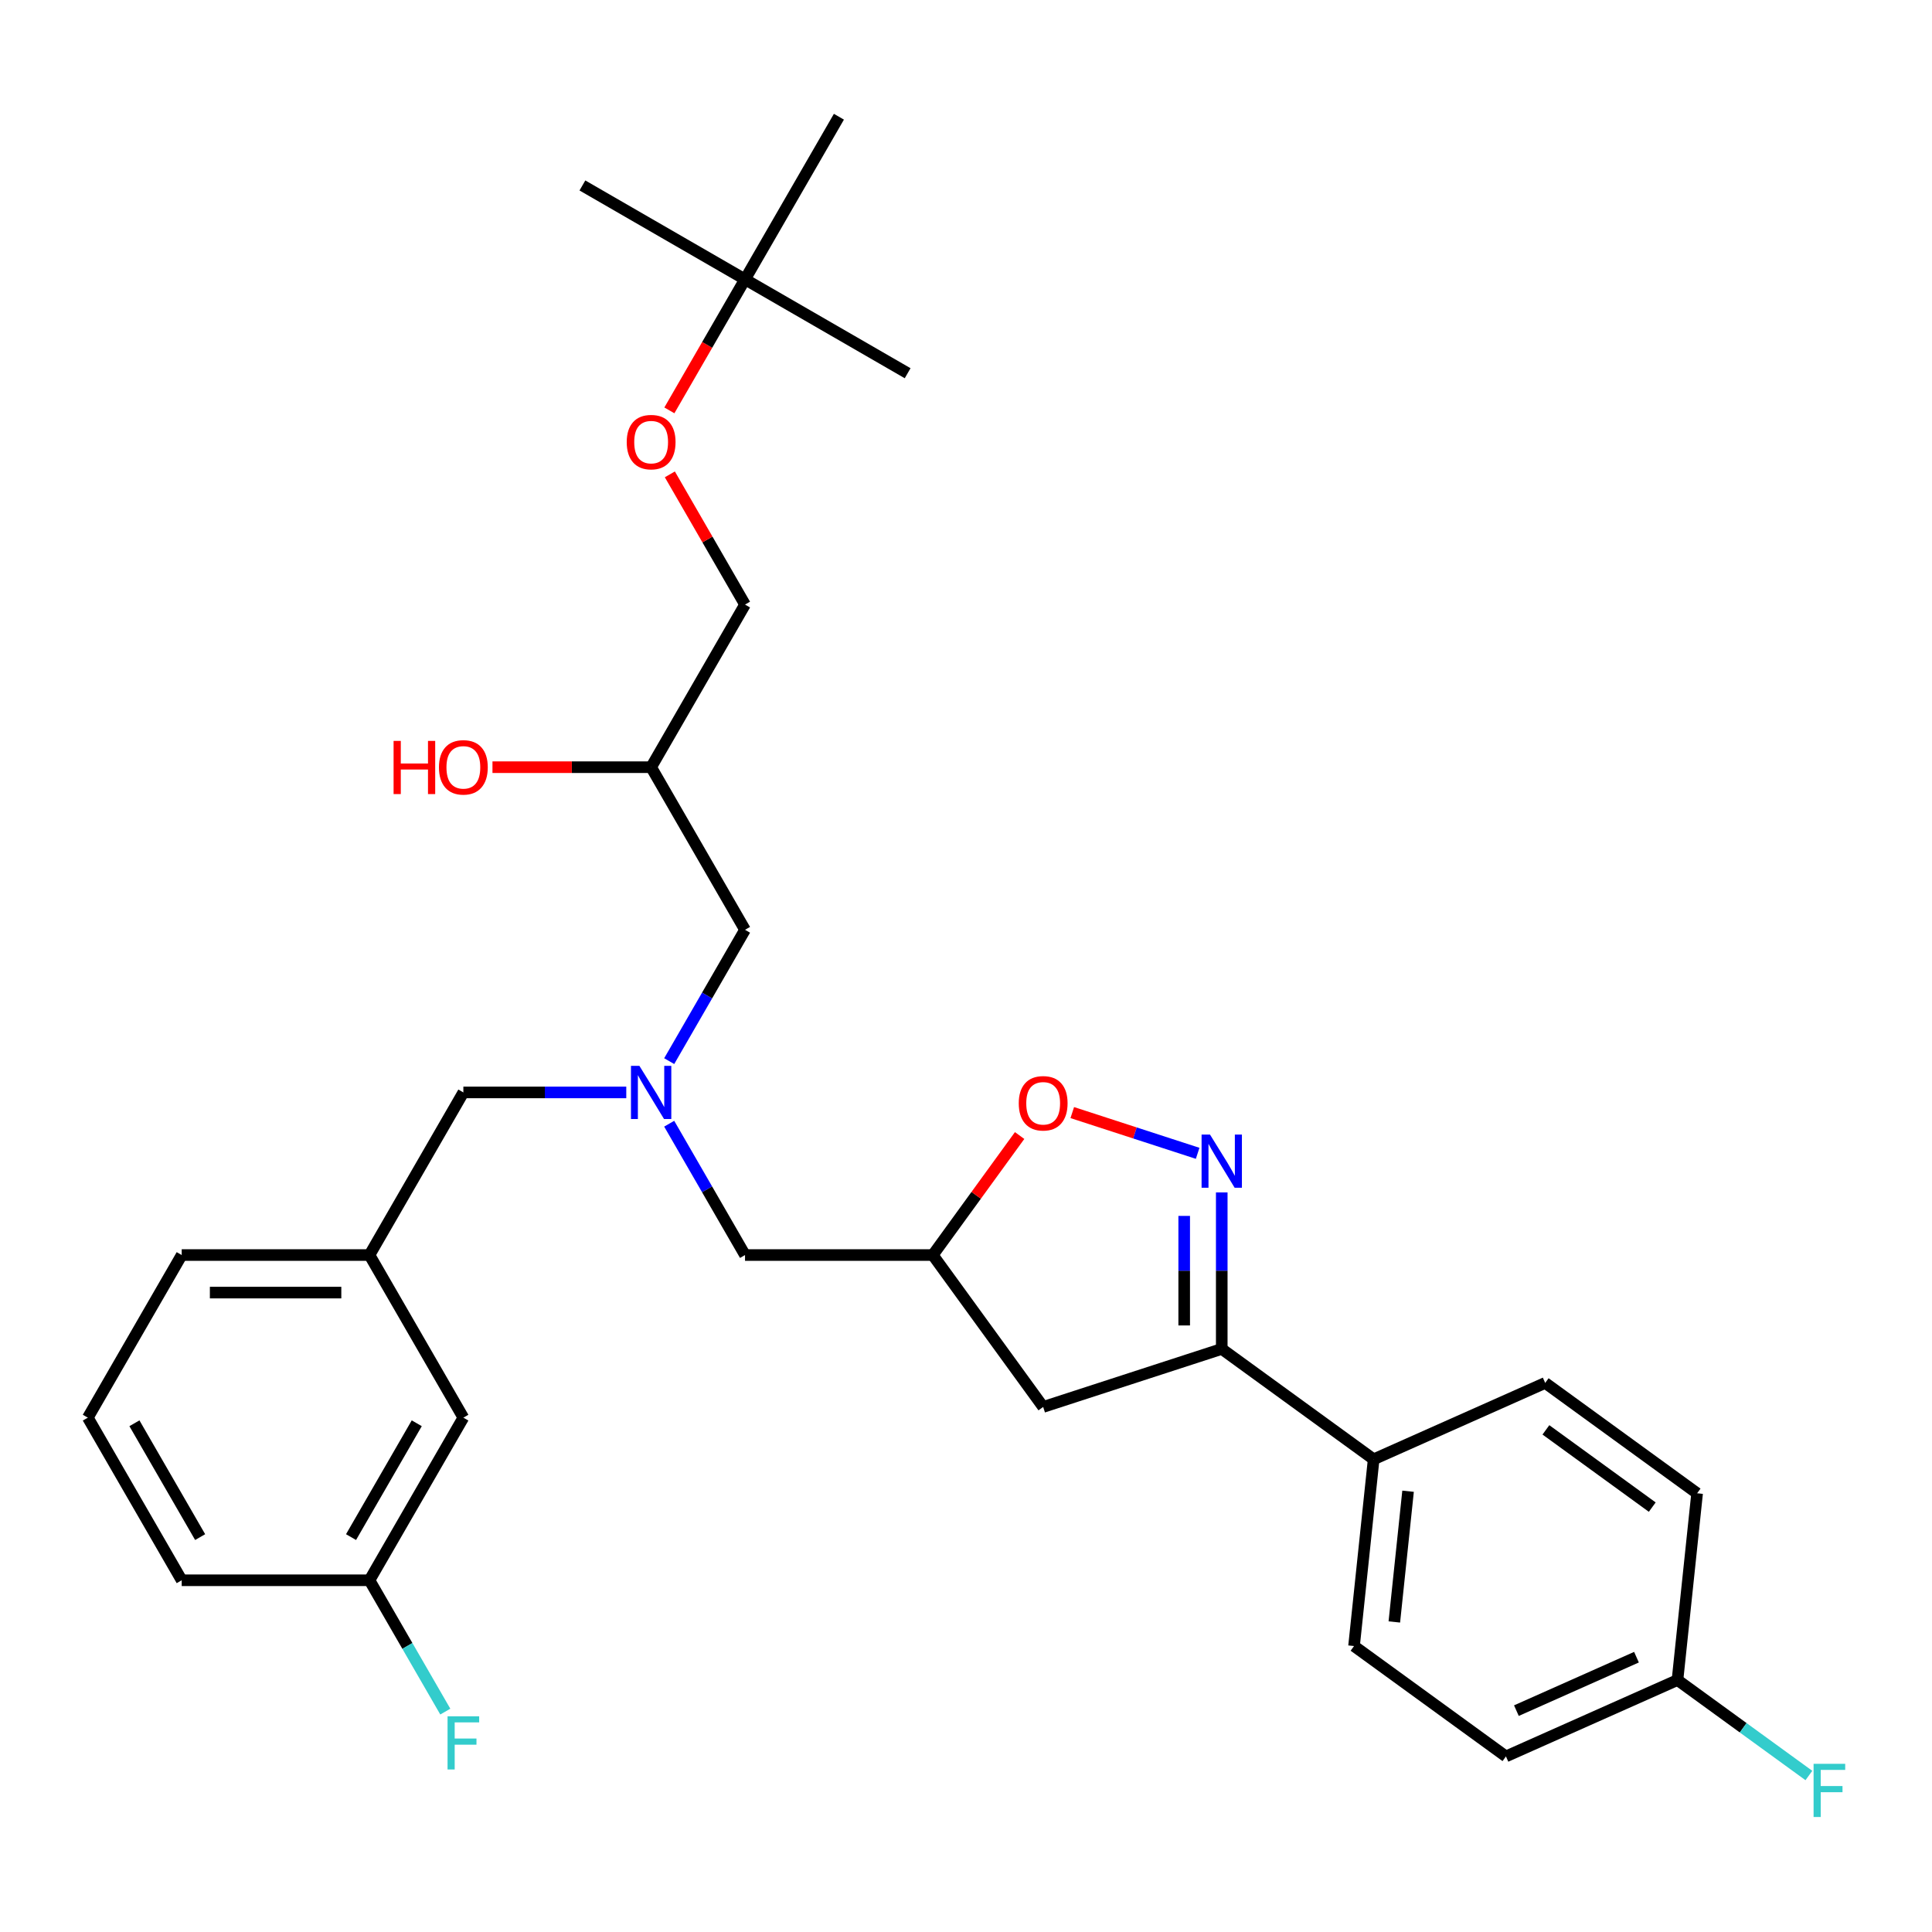 <?xml version='1.0' encoding='iso-8859-1'?>
<svg version='1.1' baseProfile='full'
              xmlns='http://www.w3.org/2000/svg'
                      xmlns:rdkit='http://www.rdkit.org/xml'
                      xmlns:xlink='http://www.w3.org/1999/xlink'
                  xml:space='preserve'
width='1000px' height='1000px' viewBox='0 0 1000 1000'>
<!-- END OF HEADER -->
<rect style='opacity:1.0;fill:#FFFFFF;stroke:none' width='1000' height='1000' x='0' y='0'> </rect>
<path class='bond-0' d='M 346.376,549.244 L 365.999,515.255' style='fill:none;fill-rule:evenodd;stroke:#0000FF;stroke-width:6px;stroke-linecap:butt;stroke-linejoin:miter;stroke-opacity:1' />
<path class='bond-0' d='M 365.999,515.255 L 385.623,481.266' style='fill:none;fill-rule:evenodd;stroke:#000000;stroke-width:6px;stroke-linecap:butt;stroke-linejoin:miter;stroke-opacity:1' />
<path class='bond-1' d='M 346.376,581.628 L 365.999,615.617' style='fill:none;fill-rule:evenodd;stroke:#0000FF;stroke-width:6px;stroke-linecap:butt;stroke-linejoin:miter;stroke-opacity:1' />
<path class='bond-1' d='M 365.999,615.617 L 385.623,649.606' style='fill:none;fill-rule:evenodd;stroke:#000000;stroke-width:6px;stroke-linecap:butt;stroke-linejoin:miter;stroke-opacity:1' />
<path class='bond-2' d='M 324.159,565.436 L 281.998,565.436' style='fill:none;fill-rule:evenodd;stroke:#0000FF;stroke-width:6px;stroke-linecap:butt;stroke-linejoin:miter;stroke-opacity:1' />
<path class='bond-2' d='M 281.998,565.436 L 239.836,565.436' style='fill:none;fill-rule:evenodd;stroke:#000000;stroke-width:6px;stroke-linecap:butt;stroke-linejoin:miter;stroke-opacity:1' />
<path class='bond-3' d='M 385.623,481.266 L 337.027,397.096' style='fill:none;fill-rule:evenodd;stroke:#000000;stroke-width:6px;stroke-linecap:butt;stroke-linejoin:miter;stroke-opacity:1' />
<path class='bond-4' d='M 337.027,397.096 L 385.623,312.927' style='fill:none;fill-rule:evenodd;stroke:#000000;stroke-width:6px;stroke-linecap:butt;stroke-linejoin:miter;stroke-opacity:1' />
<path class='bond-5' d='M 337.027,397.096 L 295.964,397.096' style='fill:none;fill-rule:evenodd;stroke:#000000;stroke-width:6px;stroke-linecap:butt;stroke-linejoin:miter;stroke-opacity:1' />
<path class='bond-5' d='M 295.964,397.096 L 254.901,397.096' style='fill:none;fill-rule:evenodd;stroke:#FF0000;stroke-width:6px;stroke-linecap:butt;stroke-linejoin:miter;stroke-opacity:1' />
<path class='bond-6' d='M 385.623,649.606 L 482.814,649.606' style='fill:none;fill-rule:evenodd;stroke:#000000;stroke-width:6px;stroke-linecap:butt;stroke-linejoin:miter;stroke-opacity:1' />
<path class='bond-7' d='M 385.623,312.927 L 366.168,279.229' style='fill:none;fill-rule:evenodd;stroke:#000000;stroke-width:6px;stroke-linecap:butt;stroke-linejoin:miter;stroke-opacity:1' />
<path class='bond-7' d='M 366.168,279.229 L 346.712,245.532' style='fill:none;fill-rule:evenodd;stroke:#FF0000;stroke-width:6px;stroke-linecap:butt;stroke-linejoin:miter;stroke-opacity:1' />
<path class='bond-8' d='M 346.466,212.409 L 366.044,178.498' style='fill:none;fill-rule:evenodd;stroke:#FF0000;stroke-width:6px;stroke-linecap:butt;stroke-linejoin:miter;stroke-opacity:1' />
<path class='bond-8' d='M 366.044,178.498 L 385.623,144.587' style='fill:none;fill-rule:evenodd;stroke:#000000;stroke-width:6px;stroke-linecap:butt;stroke-linejoin:miter;stroke-opacity:1' />
<path class='bond-9' d='M 385.623,144.587 L 301.453,95.992' style='fill:none;fill-rule:evenodd;stroke:#000000;stroke-width:6px;stroke-linecap:butt;stroke-linejoin:miter;stroke-opacity:1' />
<path class='bond-10' d='M 385.623,144.587 L 469.793,193.183' style='fill:none;fill-rule:evenodd;stroke:#000000;stroke-width:6px;stroke-linecap:butt;stroke-linejoin:miter;stroke-opacity:1' />
<path class='bond-11' d='M 385.623,144.587 L 434.218,60.417' style='fill:none;fill-rule:evenodd;stroke:#000000;stroke-width:6px;stroke-linecap:butt;stroke-linejoin:miter;stroke-opacity:1' />
<path class='bond-12' d='M 632.375,698.201 L 539.941,728.235' style='fill:none;fill-rule:evenodd;stroke:#000000;stroke-width:6px;stroke-linecap:butt;stroke-linejoin:miter;stroke-opacity:1' />
<path class='bond-13' d='M 632.375,698.201 L 632.375,657.702' style='fill:none;fill-rule:evenodd;stroke:#000000;stroke-width:6px;stroke-linecap:butt;stroke-linejoin:miter;stroke-opacity:1' />
<path class='bond-13' d='M 632.375,657.702 L 632.375,617.202' style='fill:none;fill-rule:evenodd;stroke:#0000FF;stroke-width:6px;stroke-linecap:butt;stroke-linejoin:miter;stroke-opacity:1' />
<path class='bond-13' d='M 612.937,686.051 L 612.937,657.702' style='fill:none;fill-rule:evenodd;stroke:#000000;stroke-width:6px;stroke-linecap:butt;stroke-linejoin:miter;stroke-opacity:1' />
<path class='bond-13' d='M 612.937,657.702 L 612.937,629.352' style='fill:none;fill-rule:evenodd;stroke:#0000FF;stroke-width:6px;stroke-linecap:butt;stroke-linejoin:miter;stroke-opacity:1' />
<path class='bond-14' d='M 632.375,698.201 L 711.004,755.329' style='fill:none;fill-rule:evenodd;stroke:#000000;stroke-width:6px;stroke-linecap:butt;stroke-linejoin:miter;stroke-opacity:1' />
<path class='bond-15' d='M 539.941,728.235 L 482.814,649.606' style='fill:none;fill-rule:evenodd;stroke:#000000;stroke-width:6px;stroke-linecap:butt;stroke-linejoin:miter;stroke-opacity:1' />
<path class='bond-16' d='M 482.814,649.606 L 505.283,618.679' style='fill:none;fill-rule:evenodd;stroke:#000000;stroke-width:6px;stroke-linecap:butt;stroke-linejoin:miter;stroke-opacity:1' />
<path class='bond-16' d='M 505.283,618.679 L 527.753,587.752' style='fill:none;fill-rule:evenodd;stroke:#FF0000;stroke-width:6px;stroke-linecap:butt;stroke-linejoin:miter;stroke-opacity:1' />
<path class='bond-17' d='M 555.006,575.872 L 587.454,586.415' style='fill:none;fill-rule:evenodd;stroke:#FF0000;stroke-width:6px;stroke-linecap:butt;stroke-linejoin:miter;stroke-opacity:1' />
<path class='bond-17' d='M 587.454,586.415 L 619.903,596.958' style='fill:none;fill-rule:evenodd;stroke:#0000FF;stroke-width:6px;stroke-linecap:butt;stroke-linejoin:miter;stroke-opacity:1' />
<path class='bond-18' d='M 239.836,733.776 L 191.241,817.945' style='fill:none;fill-rule:evenodd;stroke:#000000;stroke-width:6px;stroke-linecap:butt;stroke-linejoin:miter;stroke-opacity:1' />
<path class='bond-18' d='M 215.713,736.682 L 181.696,795.601' style='fill:none;fill-rule:evenodd;stroke:#000000;stroke-width:6px;stroke-linecap:butt;stroke-linejoin:miter;stroke-opacity:1' />
<path class='bond-19' d='M 239.836,733.776 L 191.241,649.606' style='fill:none;fill-rule:evenodd;stroke:#000000;stroke-width:6px;stroke-linecap:butt;stroke-linejoin:miter;stroke-opacity:1' />
<path class='bond-20' d='M 191.241,817.945 L 210.864,851.934' style='fill:none;fill-rule:evenodd;stroke:#000000;stroke-width:6px;stroke-linecap:butt;stroke-linejoin:miter;stroke-opacity:1' />
<path class='bond-20' d='M 210.864,851.934 L 230.488,885.923' style='fill:none;fill-rule:evenodd;stroke:#33CCCC;stroke-width:6px;stroke-linecap:butt;stroke-linejoin:miter;stroke-opacity:1' />
<path class='bond-21' d='M 191.241,817.945 L 94.05,817.945' style='fill:none;fill-rule:evenodd;stroke:#000000;stroke-width:6px;stroke-linecap:butt;stroke-linejoin:miter;stroke-opacity:1' />
<path class='bond-22' d='M 868.262,869.583 L 779.474,909.115' style='fill:none;fill-rule:evenodd;stroke:#000000;stroke-width:6px;stroke-linecap:butt;stroke-linejoin:miter;stroke-opacity:1' />
<path class='bond-22' d='M 847.038,857.755 L 784.886,885.427' style='fill:none;fill-rule:evenodd;stroke:#000000;stroke-width:6px;stroke-linecap:butt;stroke-linejoin:miter;stroke-opacity:1' />
<path class='bond-23' d='M 868.262,869.583 L 902.27,894.292' style='fill:none;fill-rule:evenodd;stroke:#000000;stroke-width:6px;stroke-linecap:butt;stroke-linejoin:miter;stroke-opacity:1' />
<path class='bond-23' d='M 902.27,894.292 L 936.278,919' style='fill:none;fill-rule:evenodd;stroke:#33CCCC;stroke-width:6px;stroke-linecap:butt;stroke-linejoin:miter;stroke-opacity:1' />
<path class='bond-24' d='M 868.262,869.583 L 878.422,772.925' style='fill:none;fill-rule:evenodd;stroke:#000000;stroke-width:6px;stroke-linecap:butt;stroke-linejoin:miter;stroke-opacity:1' />
<path class='bond-25' d='M 711.004,755.329 L 700.845,851.987' style='fill:none;fill-rule:evenodd;stroke:#000000;stroke-width:6px;stroke-linecap:butt;stroke-linejoin:miter;stroke-opacity:1' />
<path class='bond-25' d='M 728.812,771.859 L 721.701,839.52' style='fill:none;fill-rule:evenodd;stroke:#000000;stroke-width:6px;stroke-linecap:butt;stroke-linejoin:miter;stroke-opacity:1' />
<path class='bond-26' d='M 711.004,755.329 L 799.792,715.798' style='fill:none;fill-rule:evenodd;stroke:#000000;stroke-width:6px;stroke-linecap:butt;stroke-linejoin:miter;stroke-opacity:1' />
<path class='bond-27' d='M 779.474,909.115 L 700.845,851.987' style='fill:none;fill-rule:evenodd;stroke:#000000;stroke-width:6px;stroke-linecap:butt;stroke-linejoin:miter;stroke-opacity:1' />
<path class='bond-28' d='M 878.422,772.925 L 799.792,715.798' style='fill:none;fill-rule:evenodd;stroke:#000000;stroke-width:6px;stroke-linecap:butt;stroke-linejoin:miter;stroke-opacity:1' />
<path class='bond-28' d='M 855.202,780.082 L 800.161,740.093' style='fill:none;fill-rule:evenodd;stroke:#000000;stroke-width:6px;stroke-linecap:butt;stroke-linejoin:miter;stroke-opacity:1' />
<path class='bond-29' d='M 191.241,649.606 L 239.836,565.436' style='fill:none;fill-rule:evenodd;stroke:#000000;stroke-width:6px;stroke-linecap:butt;stroke-linejoin:miter;stroke-opacity:1' />
<path class='bond-30' d='M 191.241,649.606 L 94.05,649.606' style='fill:none;fill-rule:evenodd;stroke:#000000;stroke-width:6px;stroke-linecap:butt;stroke-linejoin:miter;stroke-opacity:1' />
<path class='bond-30' d='M 176.662,669.044 L 108.629,669.044' style='fill:none;fill-rule:evenodd;stroke:#000000;stroke-width:6px;stroke-linecap:butt;stroke-linejoin:miter;stroke-opacity:1' />
<path class='bond-31' d='M 45.455,733.776 L 94.05,649.606' style='fill:none;fill-rule:evenodd;stroke:#000000;stroke-width:6px;stroke-linecap:butt;stroke-linejoin:miter;stroke-opacity:1' />
<path class='bond-32' d='M 45.455,733.776 L 94.05,817.945' style='fill:none;fill-rule:evenodd;stroke:#000000;stroke-width:6px;stroke-linecap:butt;stroke-linejoin:miter;stroke-opacity:1' />
<path class='bond-32' d='M 69.578,736.682 L 103.595,795.601' style='fill:none;fill-rule:evenodd;stroke:#000000;stroke-width:6px;stroke-linecap:butt;stroke-linejoin:miter;stroke-opacity:1' />
<path  class='atom-0' d='M 330.943 551.674
L 339.962 566.252
Q 340.857 567.691, 342.295 570.296
Q 343.733 572.9, 343.811 573.056
L 343.811 551.674
L 347.466 551.674
L 347.466 579.198
L 343.695 579.198
L 334.014 563.259
Q 332.887 561.393, 331.682 559.255
Q 330.515 557.117, 330.166 556.456
L 330.166 579.198
L 326.589 579.198
L 326.589 551.674
L 330.943 551.674
' fill='#0000FF'/>
<path  class='atom-3' d='M 203.72 383.49
L 207.452 383.49
L 207.452 395.192
L 221.526 395.192
L 221.526 383.49
L 225.258 383.49
L 225.258 411.014
L 221.526 411.014
L 221.526 398.302
L 207.452 398.302
L 207.452 411.014
L 203.72 411.014
L 203.72 383.49
' fill='#FF0000'/>
<path  class='atom-3' d='M 227.202 397.174
Q 227.202 390.565, 230.467 386.872
Q 233.733 383.179, 239.836 383.179
Q 245.94 383.179, 249.206 386.872
Q 252.471 390.565, 252.471 397.174
Q 252.471 403.861, 249.167 407.671
Q 245.862 411.442, 239.836 411.442
Q 233.772 411.442, 230.467 407.671
Q 227.202 403.9, 227.202 397.174
M 239.836 408.332
Q 244.035 408.332, 246.29 405.533
Q 248.584 402.695, 248.584 397.174
Q 248.584 391.77, 246.29 389.049
Q 244.035 386.289, 239.836 386.289
Q 235.638 386.289, 233.344 389.01
Q 231.089 391.732, 231.089 397.174
Q 231.089 402.734, 233.344 405.533
Q 235.638 408.332, 239.836 408.332
' fill='#FF0000'/>
<path  class='atom-6' d='M 324.392 228.835
Q 324.392 222.226, 327.658 218.532
Q 330.924 214.839, 337.027 214.839
Q 343.131 214.839, 346.396 218.532
Q 349.662 222.226, 349.662 228.835
Q 349.662 235.521, 346.358 239.331
Q 343.053 243.102, 337.027 243.102
Q 330.963 243.102, 327.658 239.331
Q 324.392 235.56, 324.392 228.835
M 337.027 239.992
Q 341.226 239.992, 343.481 237.193
Q 345.774 234.355, 345.774 228.835
Q 345.774 223.431, 343.481 220.709
Q 341.226 217.949, 337.027 217.949
Q 332.829 217.949, 330.535 220.671
Q 328.28 223.392, 328.28 228.835
Q 328.28 234.394, 330.535 237.193
Q 332.829 239.992, 337.027 239.992
' fill='#FF0000'/>
<path  class='atom-11' d='M 527.306 571.055
Q 527.306 564.446, 530.572 560.752
Q 533.837 557.059, 539.941 557.059
Q 546.045 557.059, 549.31 560.752
Q 552.576 564.446, 552.576 571.055
Q 552.576 577.741, 549.271 581.551
Q 545.967 585.322, 539.941 585.322
Q 533.876 585.322, 530.572 581.551
Q 527.306 577.78, 527.306 571.055
M 539.941 582.212
Q 544.14 582.212, 546.394 579.413
Q 548.688 576.575, 548.688 571.055
Q 548.688 565.651, 546.394 562.929
Q 544.14 560.169, 539.941 560.169
Q 535.742 560.169, 533.449 562.891
Q 531.194 565.612, 531.194 571.055
Q 531.194 576.614, 533.449 579.413
Q 535.742 582.212, 539.941 582.212
' fill='#FF0000'/>
<path  class='atom-12' d='M 626.291 587.248
L 635.31 601.827
Q 636.204 603.265, 637.643 605.87
Q 639.081 608.475, 639.159 608.63
L 639.159 587.248
L 642.813 587.248
L 642.813 614.773
L 639.042 614.773
L 629.362 598.833
Q 628.235 596.967, 627.03 594.829
Q 625.863 592.691, 625.513 592.03
L 625.513 614.773
L 621.937 614.773
L 621.937 587.248
L 626.291 587.248
' fill='#0000FF'/>
<path  class='atom-17' d='M 938.708 912.949
L 955.075 912.949
L 955.075 916.098
L 942.401 916.098
L 942.401 924.456
L 953.675 924.456
L 953.675 927.644
L 942.401 927.644
L 942.401 940.473
L 938.708 940.473
L 938.708 912.949
' fill='#33CCCC'/>
<path  class='atom-22' d='M 231.653 888.353
L 248.02 888.353
L 248.02 891.502
L 235.346 891.502
L 235.346 899.86
L 246.62 899.86
L 246.62 903.048
L 235.346 903.048
L 235.346 915.878
L 231.653 915.878
L 231.653 888.353
' fill='#33CCCC'/>
</svg>

